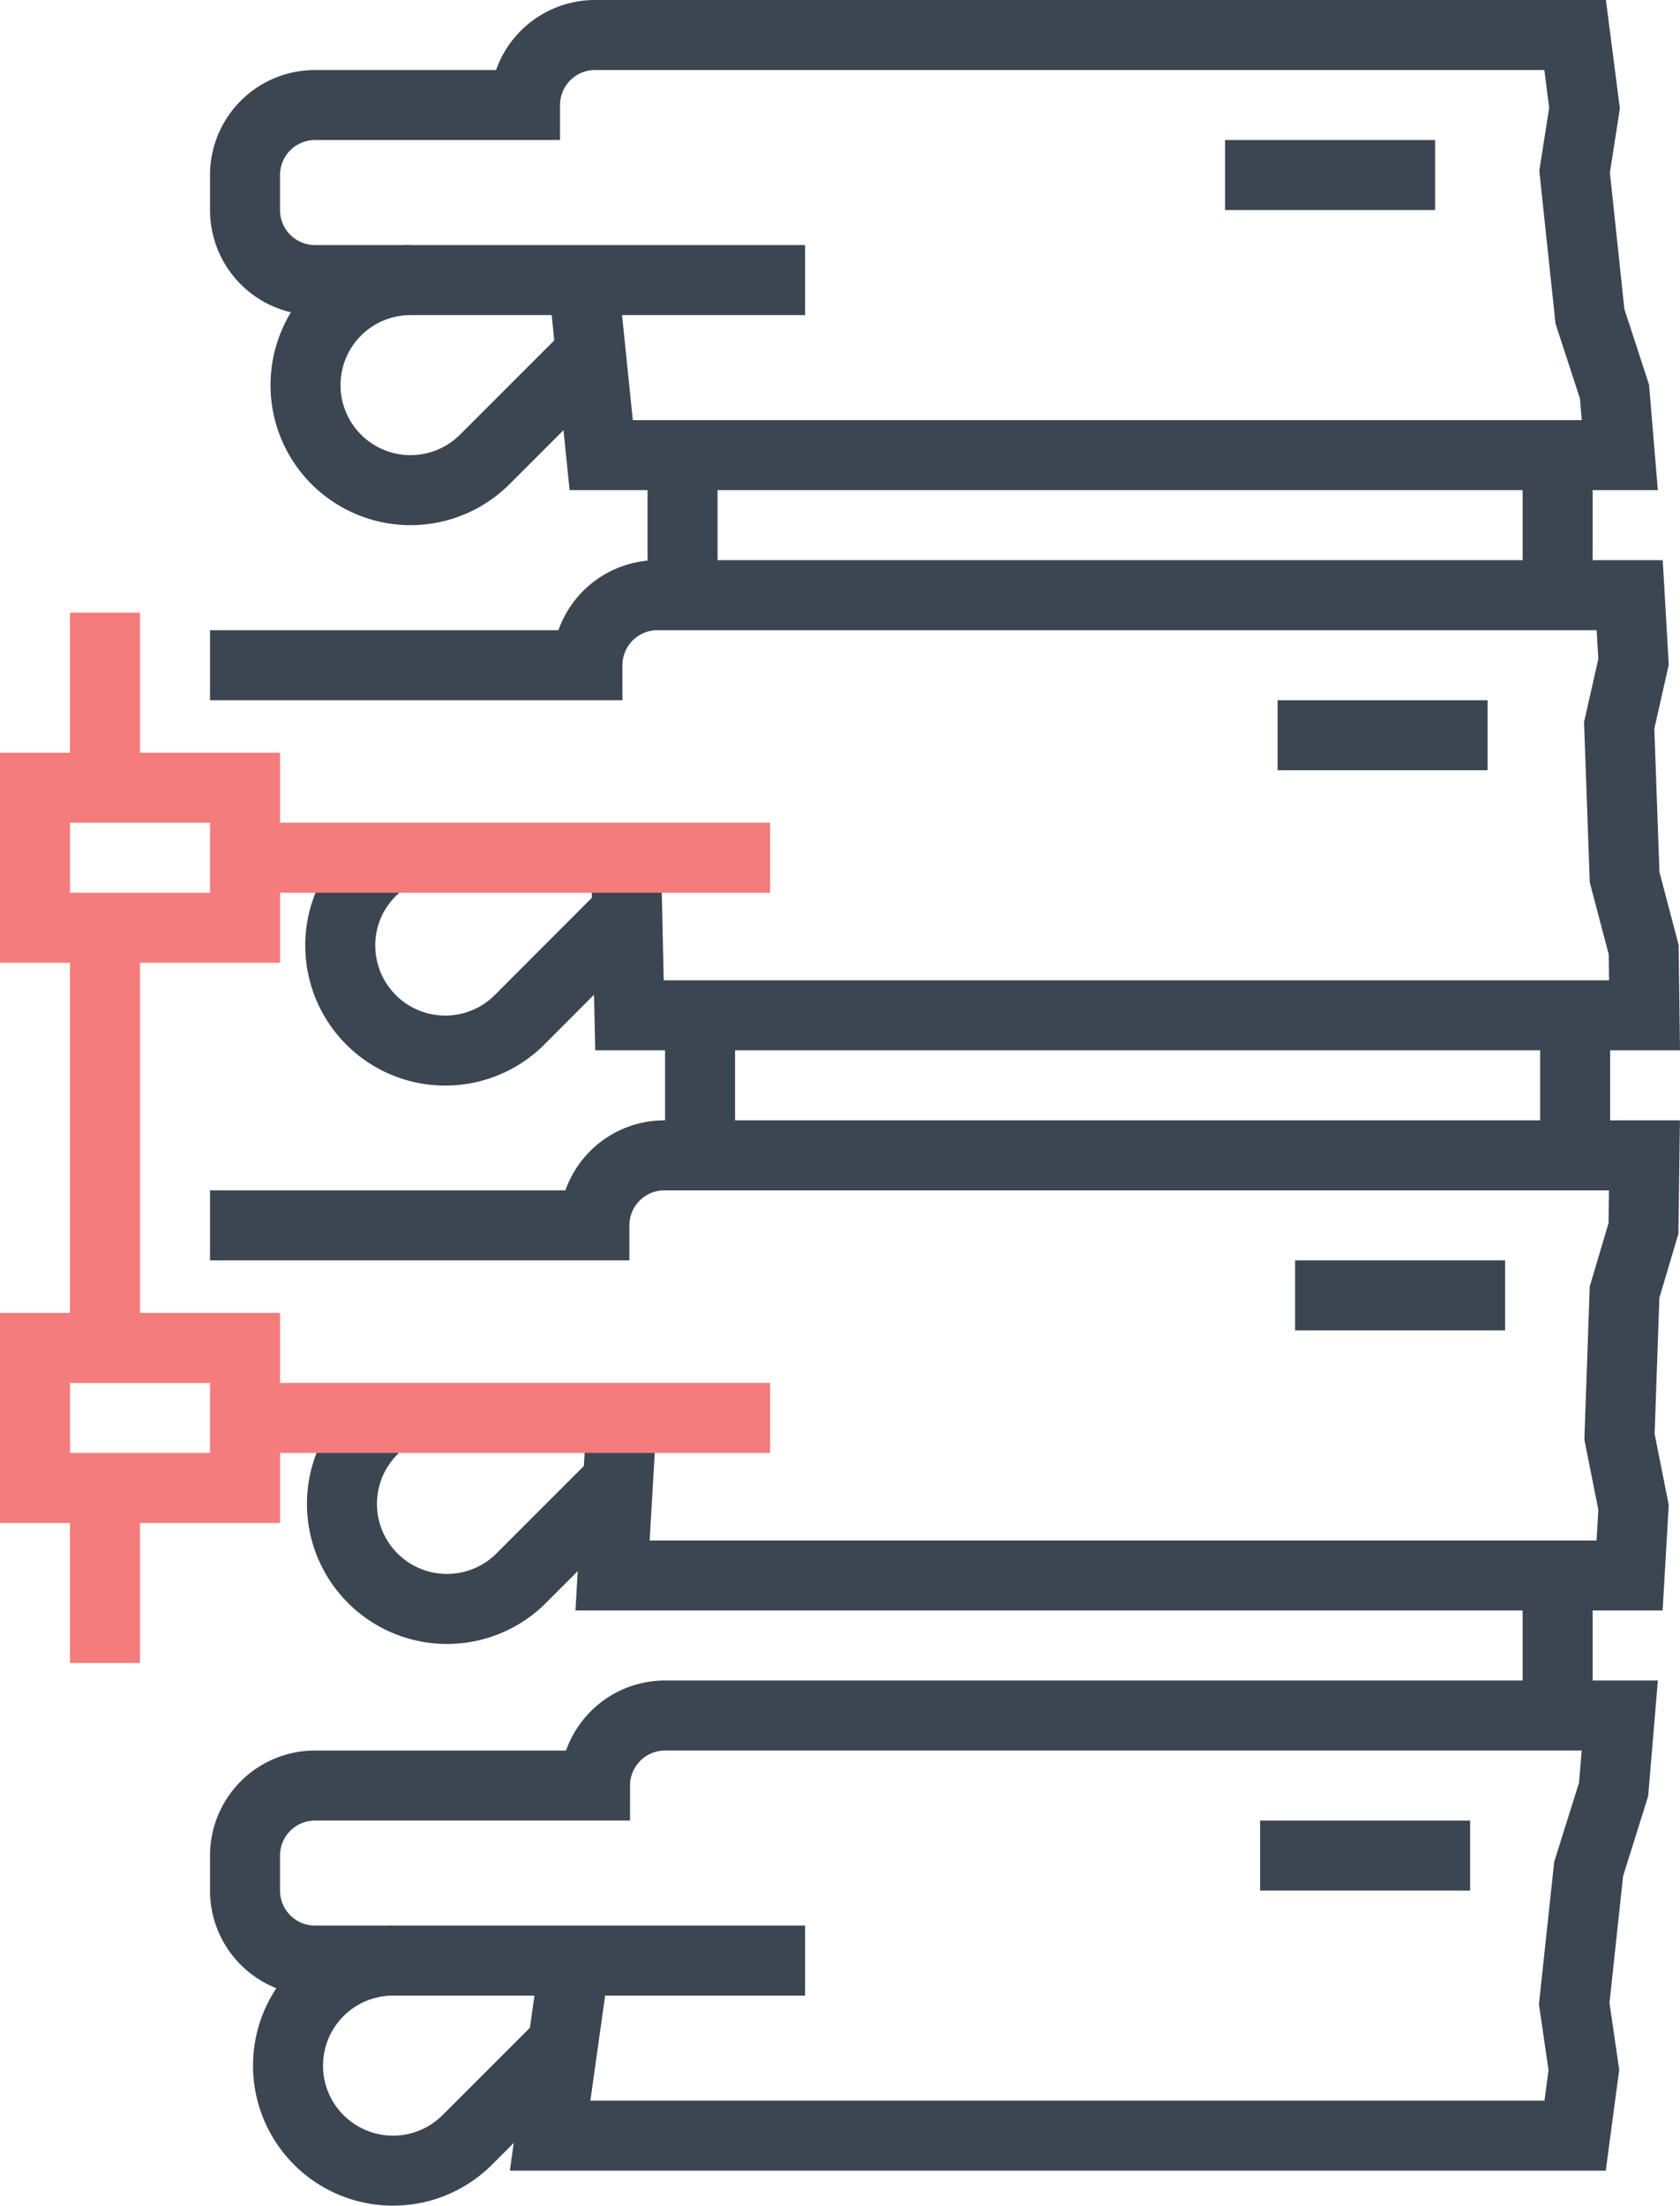 <svg xmlns="http://www.w3.org/2000/svg" id="Layer_1" data-name="Layer 1" viewBox="0 0 383.97 504"><defs><style>.cls-1,.cls-2,.cls-3{fill:none;}.cls-1{stroke:#3b4652;}.cls-1,.cls-3{stroke-miterlimit:10;stroke-width:16px;}.cls-3{stroke:#f47c7c;}</style></defs><line class="cls-1" x1="156" y1="104" x2="156" y2="136"></line><line class="cls-1" x1="360" y1="232" x2="360" y2="264"></line><line class="cls-1" x1="356" y1="360" x2="356" y2="392"></line><line class="cls-1" x1="160" y1="232" x2="160" y2="264"></line><path class="cls-1" d="M184,64H72A16,16,0,0,1,56,48V40A16,16,0,0,1,72,24h48A16,16,0,0,1,136,8H360l2.15,16.7-2.27,14.52,3.51,33.08L369,89.48,370.21,104H137.41l-4-39"></path><path class="cls-1" d="M48,152h86.26a16,16,0,0,1,16-16H372.47l.88,15.24-3.28,14.52,1.24,34.69L375.67,217l.2,15h-232L143,192.53"></path><path class="cls-1" d="M48,280h87.85a16,16,0,0,1,16-16h224l-.23,16.71-4.32,14.54-1.16,33.05,3.21,16.14-.9,15.56H140l2.29-39.32"></path><path class="cls-1" d="M184,448H72a16,16,0,0,1-16-16v-8a16,16,0,0,1,16-16h64a16,16,0,0,1,16-16H370.21l-1.42,16.9-5.7,18.16-3.3,30.76L362,473,360,488H125.73l5.44-38.71"></path><line class="cls-1" x1="344" y1="296" x2="296" y2="296"></line><line class="cls-1" x1="336" y1="424" x2="288" y2="424"></line><line class="cls-1" x1="340" y1="168" x2="292" y2="168"></line><line class="cls-1" x1="328" y1="40" x2="280" y2="40"></line><path class="cls-1" d="M85.58,326.29A24,24,0,1,0,118.74,361l22.75-22.75"></path><path class="cls-1" d="M89.77,448a24,24,0,1,0,17,41l20.53-20.53"></path><path class="cls-1" d="M86,198A23.74,23.74,0,0,0,77.77,216a24,24,0,0,0,41,17L144,207.73"></path><path class="cls-1" d="M93.77,64a24,24,0,1,0,17,41l24.92-24.91"></path><line class="cls-1" x1="356" y1="104" x2="356" y2="136"></line><circle class="cls-2" cx="208" cy="448" r="8"></circle><circle class="cls-2" cx="208" cy="320" r="8"></circle><circle class="cls-2" cx="208" cy="192" r="8"></circle><circle class="cls-2" cx="208" cy="64" r="8"></circle><line class="cls-3" x1="176" y1="196" x2="56" y2="196"></line><line class="cls-3" x1="24" y1="342.07" x2="24" y2="380"></line><line class="cls-3" x1="24" y1="210.84" x2="24" y2="306.4"></line><line class="cls-3" x1="24" y1="140" x2="24" y2="178.7"></line><line class="cls-3" x1="176" y1="324" x2="56" y2="324"></line><rect class="cls-3" x="8" y="180" width="48" height="32"></rect><rect class="cls-3" x="8" y="308" width="48" height="32"></rect></svg>